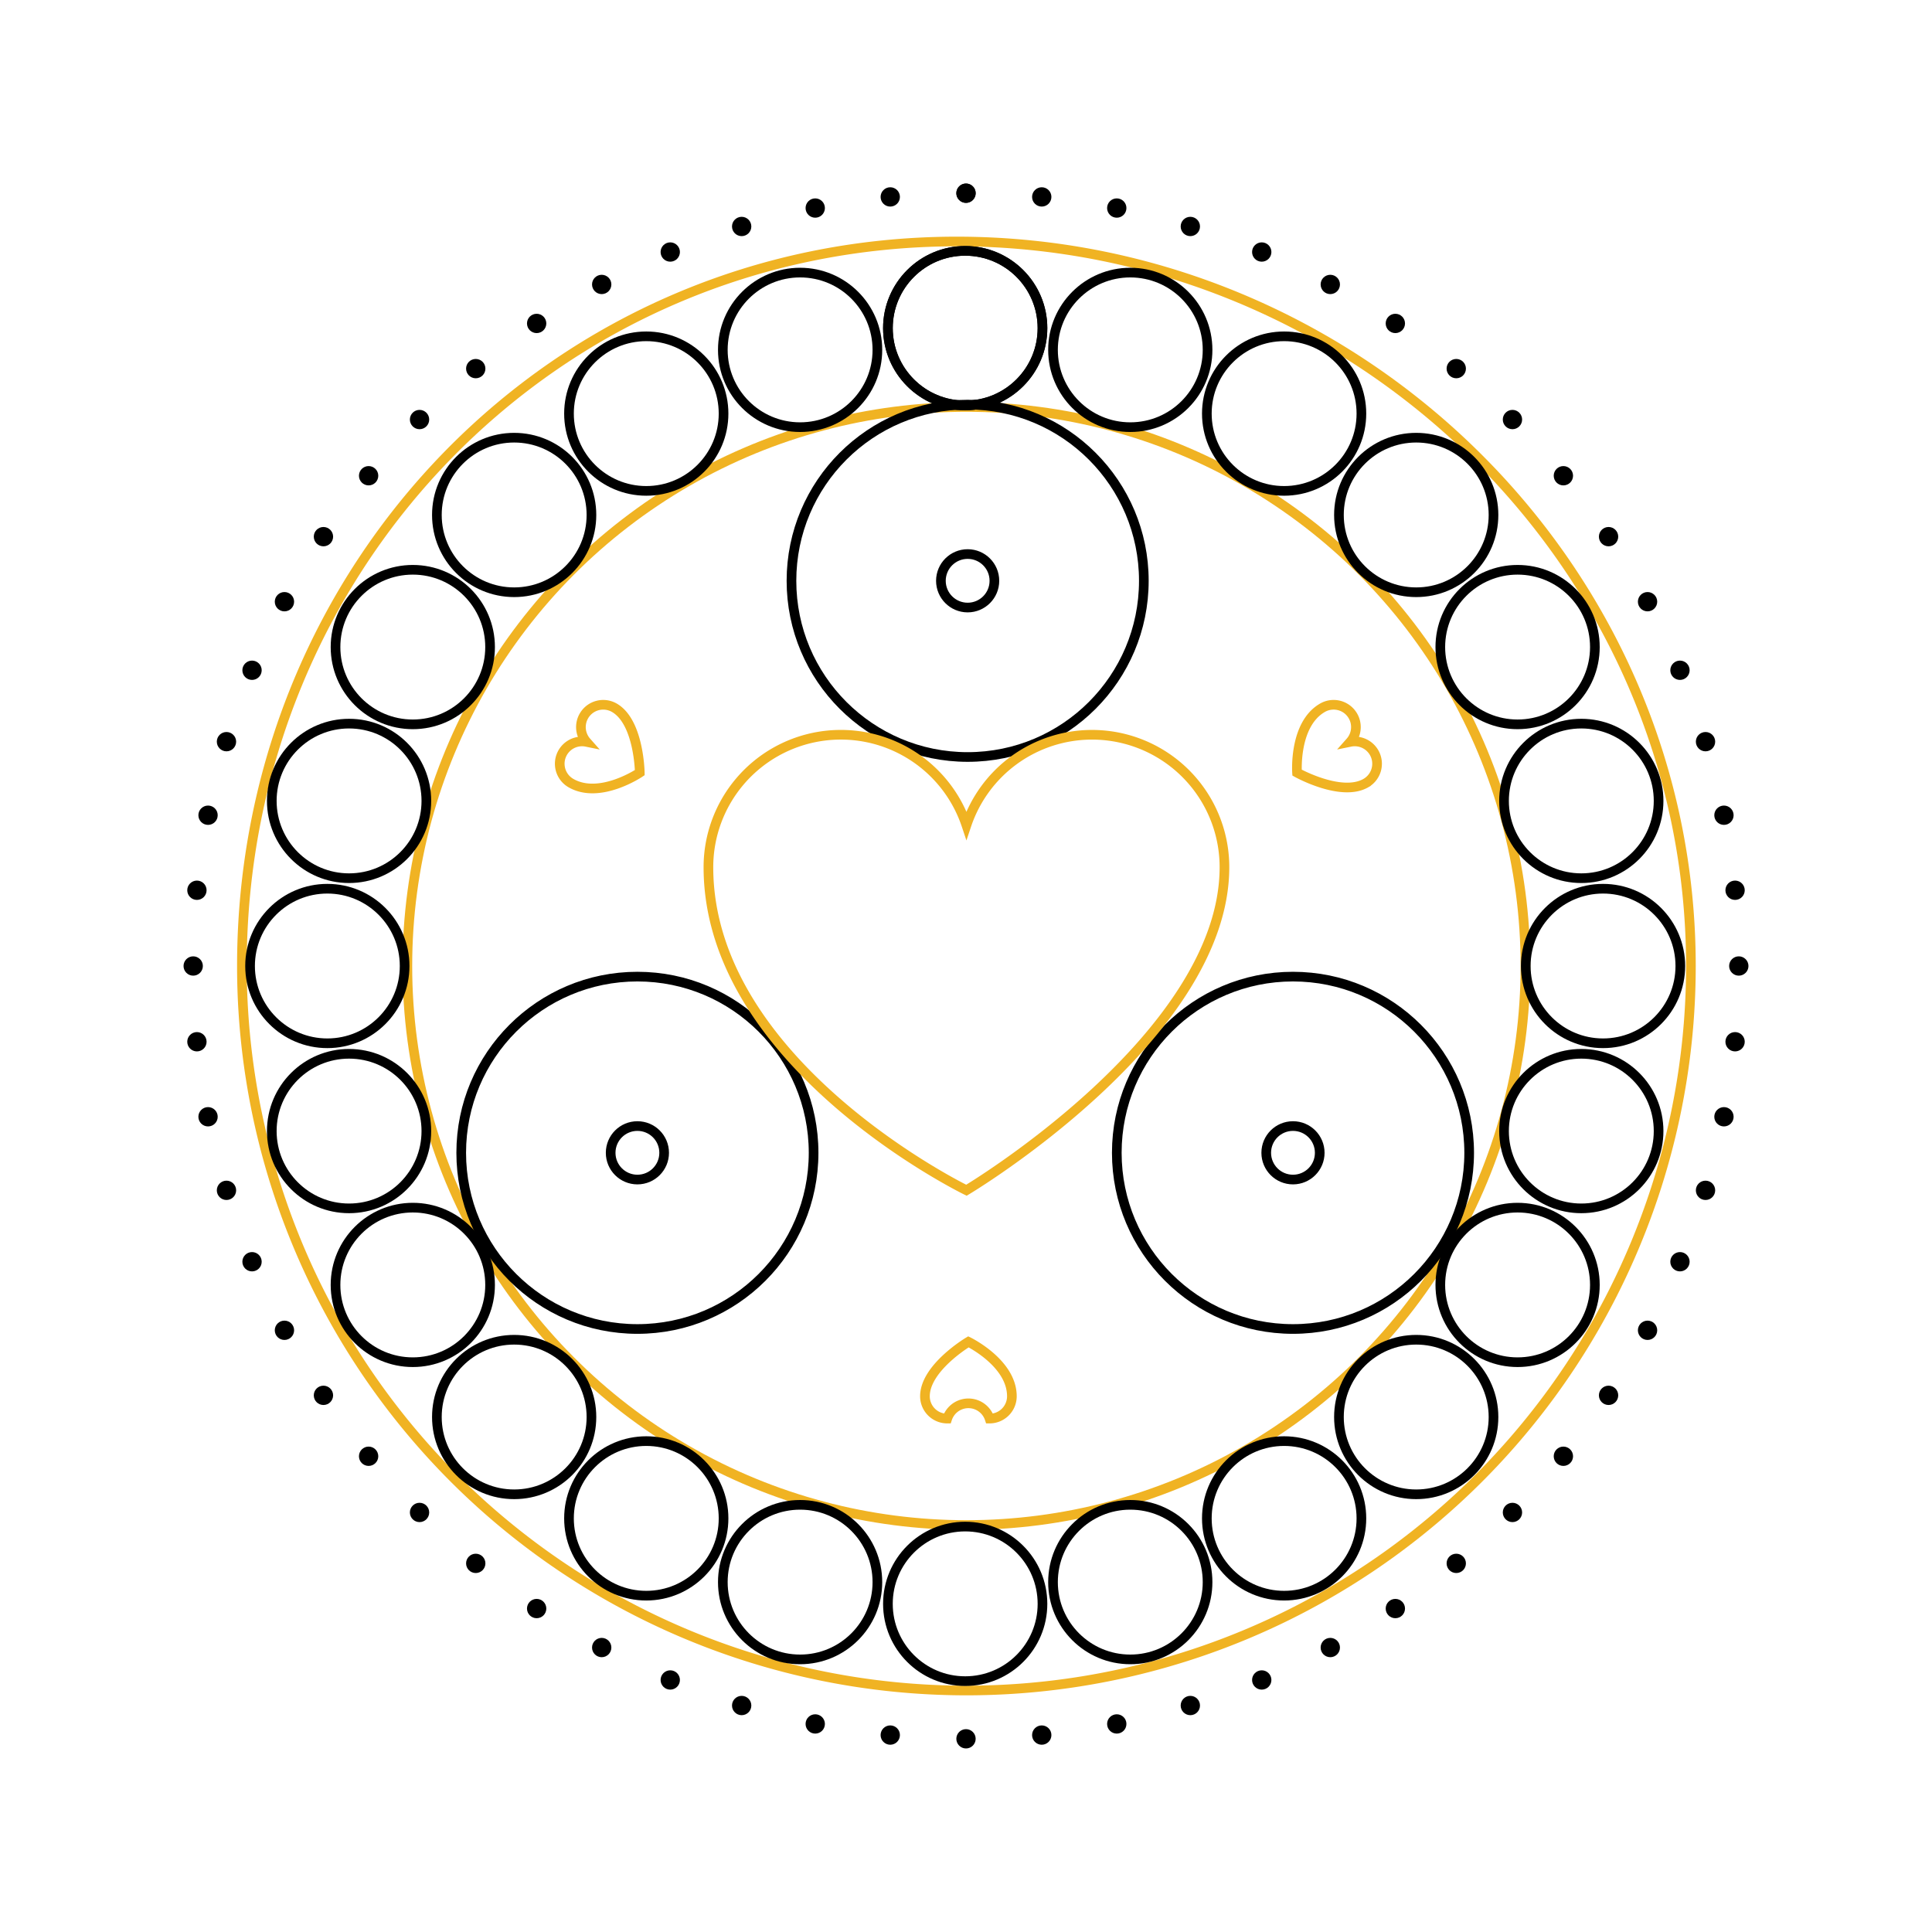 <svg xmlns="http://www.w3.org/2000/svg" width="200" height="200" viewBox="0 0 200 200"><g transform="translate(-580.178 -247.486)"><rect width="200" height="200" transform="translate(580.178 247.486)" fill="#fff"/><circle cx="1" cy="1" r="1" transform="translate(679.178 266.486)"/><circle cx="1" cy="1" r="1" transform="translate(687.019 266.871)"/><circle cx="1" cy="1" r="1" transform="translate(694.785 268.023)"/><circle cx="1" cy="1" r="1" transform="translate(702.401 269.93)"/><circle cx="1" cy="1" r="1" transform="translate(709.793 272.575)"/><circle cx="1" cy="1" r="1" transform="translate(716.89 275.932)"/><circle cx="1" cy="1" r="1" transform="translate(723.624 279.968)"/><circle cx="1" cy="1" r="1" transform="translate(729.93 284.645)"/><circle cx="1" cy="1" r="1" transform="translate(735.747 289.917)"/><circle cx="1" cy="1" r="1" transform="translate(741.019 295.734)"/><circle cx="1" cy="1" r="1" transform="translate(745.696 302.04)"/><circle cx="1" cy="1" r="1" transform="translate(749.732 308.774)"/><circle cx="1" cy="1" r="1" transform="translate(753.088 315.871)"/><circle cx="1" cy="1" r="1" transform="translate(755.733 323.263)"/><circle cx="1" cy="1" r="1" transform="translate(757.641 330.878)"/><circle cx="1" cy="1" r="1" transform="translate(758.793 338.644)"/><circle cx="1" cy="1" r="1" transform="translate(759.178 346.486)"/><circle cx="1" cy="1" r="1" transform="translate(758.793 354.327)"/><circle cx="1" cy="1" r="1" transform="translate(757.641 362.093)"/><circle cx="1" cy="1" r="1" transform="translate(755.733 369.708)"/><circle cx="1" cy="1" r="1" transform="translate(753.088 377.1)"/><circle cx="1" cy="1" r="1" transform="translate(749.732 384.197)"/><circle cx="1" cy="1" r="1" transform="translate(745.696 390.931)"/><circle cx="1" cy="1" r="1" transform="translate(741.019 397.237)"/><circle cx="1" cy="1" r="1" transform="translate(735.747 403.054)"/><circle cx="1" cy="1" r="1" transform="translate(729.93 408.326)"/><circle cx="1" cy="1" r="1" transform="translate(723.624 413.003)"/><circle cx="1" cy="1" r="1" transform="translate(716.89 417.039)"/><circle cx="1" cy="1" r="1" transform="translate(709.793 420.396)"/><circle cx="1" cy="1" r="1" transform="translate(702.401 423.041)"/><circle cx="1" cy="1" r="1" transform="translate(694.785 424.948)"/><circle cx="1" cy="1" r="1" transform="translate(687.019 426.1)"/><circle cx="1" cy="1" r="1" transform="translate(679.178 426.486)"/><circle cx="1" cy="1" r="1" transform="translate(671.337 426.1)"/><circle cx="1" cy="1" r="1" transform="translate(663.571 424.948)"/><circle cx="1" cy="1" r="1" transform="translate(655.955 423.041)"/><circle cx="1" cy="1" r="1" transform="translate(648.563 420.396)"/><circle cx="1" cy="1" r="1" transform="translate(641.466 417.039)"/><circle cx="1" cy="1" r="1" transform="translate(634.732 413.003)"/><circle cx="1" cy="1" r="1" transform="translate(628.427 408.326)"/><circle cx="1" cy="1" r="1" transform="translate(622.609 403.054)"/><circle cx="1" cy="1" r="1" transform="translate(617.337 397.237)"/><circle cx="1" cy="1" r="1" transform="translate(612.661 390.931)"/><circle cx="1" cy="1" r="1" transform="translate(608.624 384.197)"/><circle cx="1" cy="1" r="1" transform="translate(605.268 377.1)"/><circle cx="1" cy="1" r="1" transform="translate(602.623 369.708)"/><circle cx="1" cy="1" r="1" transform="translate(600.715 362.093)"/><circle cx="1" cy="1" r="1" transform="translate(599.563 354.327)"/><circle cx="1" cy="1" r="1" transform="translate(599.178 346.486)"/><circle cx="1" cy="1" r="1" transform="translate(599.563 338.644)"/><circle cx="1" cy="1" r="1" transform="translate(600.715 330.878)"/><circle cx="1" cy="1" r="1" transform="translate(602.623 323.263)"/><circle cx="1" cy="1" r="1" transform="translate(605.268 315.871)"/><circle cx="1" cy="1" r="1" transform="translate(608.624 308.774)"/><circle cx="1" cy="1" r="1" transform="translate(612.661 302.04)"/><circle cx="1" cy="1" r="1" transform="translate(617.337 295.734)"/><circle cx="1" cy="1" r="1" transform="translate(622.609 289.917)"/><circle cx="1" cy="1" r="1" transform="translate(628.427 284.645)"/><circle cx="1" cy="1" r="1" transform="translate(634.732 279.968)"/><circle cx="1" cy="1" r="1" transform="translate(641.466 275.932)"/><circle cx="1" cy="1" r="1" transform="translate(648.563 272.575)"/><circle cx="1" cy="1" r="1" transform="translate(655.955 269.93)"/><circle cx="1" cy="1" r="1" transform="translate(663.571 268.023)"/><circle cx="1" cy="1" r="1" transform="translate(671.337 266.871)"/><circle cx="1" cy="1" r="1" transform="translate(679.178 266.486)"/><path d="M755.22,347.486a75,75,0,0,1-150,0c0-41.422,32.578-75,74-75S755.22,306.064,755.22,347.486Z" fill="none" stroke="#f0b323" stroke-miterlimit="10" stroke-width="1"/><circle cx="57.872" cy="57.872" r="57.872" transform="translate(622.348 289.613)" fill="none" stroke="#f0b323" stroke-miterlimit="10" stroke-width="1"/><circle cx="18.239" cy="18.239" r="18.239" transform="translate(695.788 348.585)" fill="none" stroke="#000" stroke-miterlimit="10" stroke-width="1"/><circle cx="18.239" cy="18.239" r="18.239" transform="translate(627.923 348.585)" fill="none" stroke="#000" stroke-miterlimit="10" stroke-width="1"/><circle cx="18.239" cy="18.239" r="18.239" transform="translate(662.11 289.372)" fill="none" stroke="#000" stroke-miterlimit="10" stroke-width="1"/><circle cx="2.769" cy="2.769" r="2.769" transform="translate(711.258 364.055)" fill="none" stroke="#000" stroke-miterlimit="10" stroke-width="1"/><circle cx="2.769" cy="2.769" r="2.769" transform="translate(643.393 364.055)" fill="none" stroke="#000" stroke-miterlimit="10" stroke-width="1"/><circle cx="2.769" cy="2.769" r="2.769" transform="translate(677.58 304.841)" fill="none" stroke="#000" stroke-miterlimit="10" stroke-width="1"/><circle cx="8" cy="8" r="8" transform="translate(672.095 273.455)" fill="none" stroke="#000" stroke-miterlimit="10" stroke-width="1"/><circle cx="8" cy="8" r="8" transform="translate(689.185 275.705)" fill="none" stroke="#000" stroke-miterlimit="10" stroke-width="1"/><circle cx="8" cy="8" r="8" transform="translate(705.11 282.302)" fill="none" stroke="#000" stroke-miterlimit="10" stroke-width="1"/><circle cx="8" cy="8" r="8" transform="translate(718.785 292.795)" fill="none" stroke="#000" stroke-miterlimit="10" stroke-width="1"/><circle cx="8" cy="8" r="8" transform="translate(729.279 306.47)" fill="none" stroke="#000" stroke-miterlimit="10" stroke-width="1"/><circle cx="8" cy="8" r="8" transform="translate(735.875 322.396)" fill="none" stroke="#000" stroke-miterlimit="10" stroke-width="1"/><circle cx="8" cy="8" r="8" transform="translate(738.125 339.486)" fill="none" stroke="#000" stroke-miterlimit="10" stroke-width="1"/><circle cx="8" cy="8" r="8" transform="translate(735.875 356.575)" fill="none" stroke="#000" stroke-miterlimit="10" stroke-width="1"/><circle cx="8" cy="8" r="8" transform="translate(729.279 372.501)" fill="none" stroke="#000" stroke-miterlimit="10" stroke-width="1"/><circle cx="8" cy="8" r="8" transform="translate(718.785 386.176)" fill="none" stroke="#000" stroke-miterlimit="10" stroke-width="1"/><circle cx="8" cy="8" r="8" transform="translate(705.11 396.669)" fill="none" stroke="#000" stroke-miterlimit="10" stroke-width="1"/><circle cx="8" cy="8" r="8" transform="translate(689.185 403.266)" fill="none" stroke="#000" stroke-miterlimit="10" stroke-width="1"/><circle cx="8" cy="8" r="8" transform="translate(672.095 405.516)" fill="none" stroke="#000" stroke-miterlimit="10" stroke-width="1"/><circle cx="8" cy="8" r="8" transform="translate(655.005 403.266)" fill="none" stroke="#000" stroke-miterlimit="10" stroke-width="1"/><circle cx="8" cy="8" r="8" transform="translate(639.08 396.669)" fill="none" stroke="#000" stroke-miterlimit="10" stroke-width="1"/><circle cx="8" cy="8" r="8" transform="translate(625.404 386.176)" fill="none" stroke="#000" stroke-miterlimit="10" stroke-width="1"/><circle cx="8" cy="8" r="8" transform="translate(614.911 372.501)" fill="none" stroke="#000" stroke-miterlimit="10" stroke-width="1"/><circle cx="8" cy="8" r="8" transform="translate(608.314 356.575)" fill="none" stroke="#000" stroke-miterlimit="10" stroke-width="1"/><circle cx="8" cy="8" r="8" transform="translate(606.065 339.486)" fill="none" stroke="#000" stroke-miterlimit="10" stroke-width="1"/><circle cx="8" cy="8" r="8" transform="translate(608.314 322.396)" fill="none" stroke="#000" stroke-miterlimit="10" stroke-width="1"/><circle cx="8" cy="8" r="8" transform="translate(614.911 306.47)" fill="none" stroke="#000" stroke-miterlimit="10" stroke-width="1"/><circle cx="8" cy="8" r="8" transform="translate(625.404 292.795)" fill="none" stroke="#000" stroke-miterlimit="10" stroke-width="1"/><circle cx="8" cy="8" r="8" transform="translate(639.08 282.302)" fill="none" stroke="#000" stroke-miterlimit="10" stroke-width="1"/><circle cx="8" cy="8" r="8" transform="translate(655.005 275.705)" fill="none" stroke="#000" stroke-miterlimit="10" stroke-width="1"/><circle cx="8" cy="8" r="8" transform="translate(672.095 273.455)" fill="none" stroke="#000" stroke-miterlimit="10" stroke-width="1"/><path d="M693.223,323.549a13.711,13.711,0,0,0-13,9.364,13.708,13.708,0,0,0-26.71,4.343c0,20.453,26.71,33.443,26.71,33.443s26.71-15.925,26.71-33.443A13.707,13.707,0,0,0,693.223,323.549Z" fill="none" stroke="#f0b323" stroke-miterlimit="10" stroke-width="1"/><path d="M722.423,325.393a2.311,2.311,0,0,0-2.462-1.108,2.309,2.309,0,0,0-2.883-3.531c-2.985,1.722-2.63,6.714-2.63,6.714s4.574,2.556,7.13,1.08A2.311,2.311,0,0,0,722.423,325.393Z" fill="none" stroke="#f0b323" stroke-miterlimit="10" stroke-width="1"/><path d="M678.237,394.336a2.31,2.31,0,0,1,4.382,0,2.309,2.309,0,0,0,2.309-2.309c0-3.446-4.5-5.635-4.5-5.635s-4.5,2.683-4.5,5.635A2.309,2.309,0,0,0,678.237,394.336Z" fill="none" stroke="#f0b323" stroke-miterlimit="10" stroke-width="1"/><path d="M640.624,321.6a2.31,2.31,0,0,0,.271,2.686,2.309,2.309,0,0,0-1.616,4.263c2.984,1.723,7.129-1.08,7.129-1.08s-.073-5.239-2.629-6.714A2.309,2.309,0,0,0,640.624,321.6Z" fill="none" stroke="#f0b323" stroke-miterlimit="10" stroke-width="1"/></g></svg>